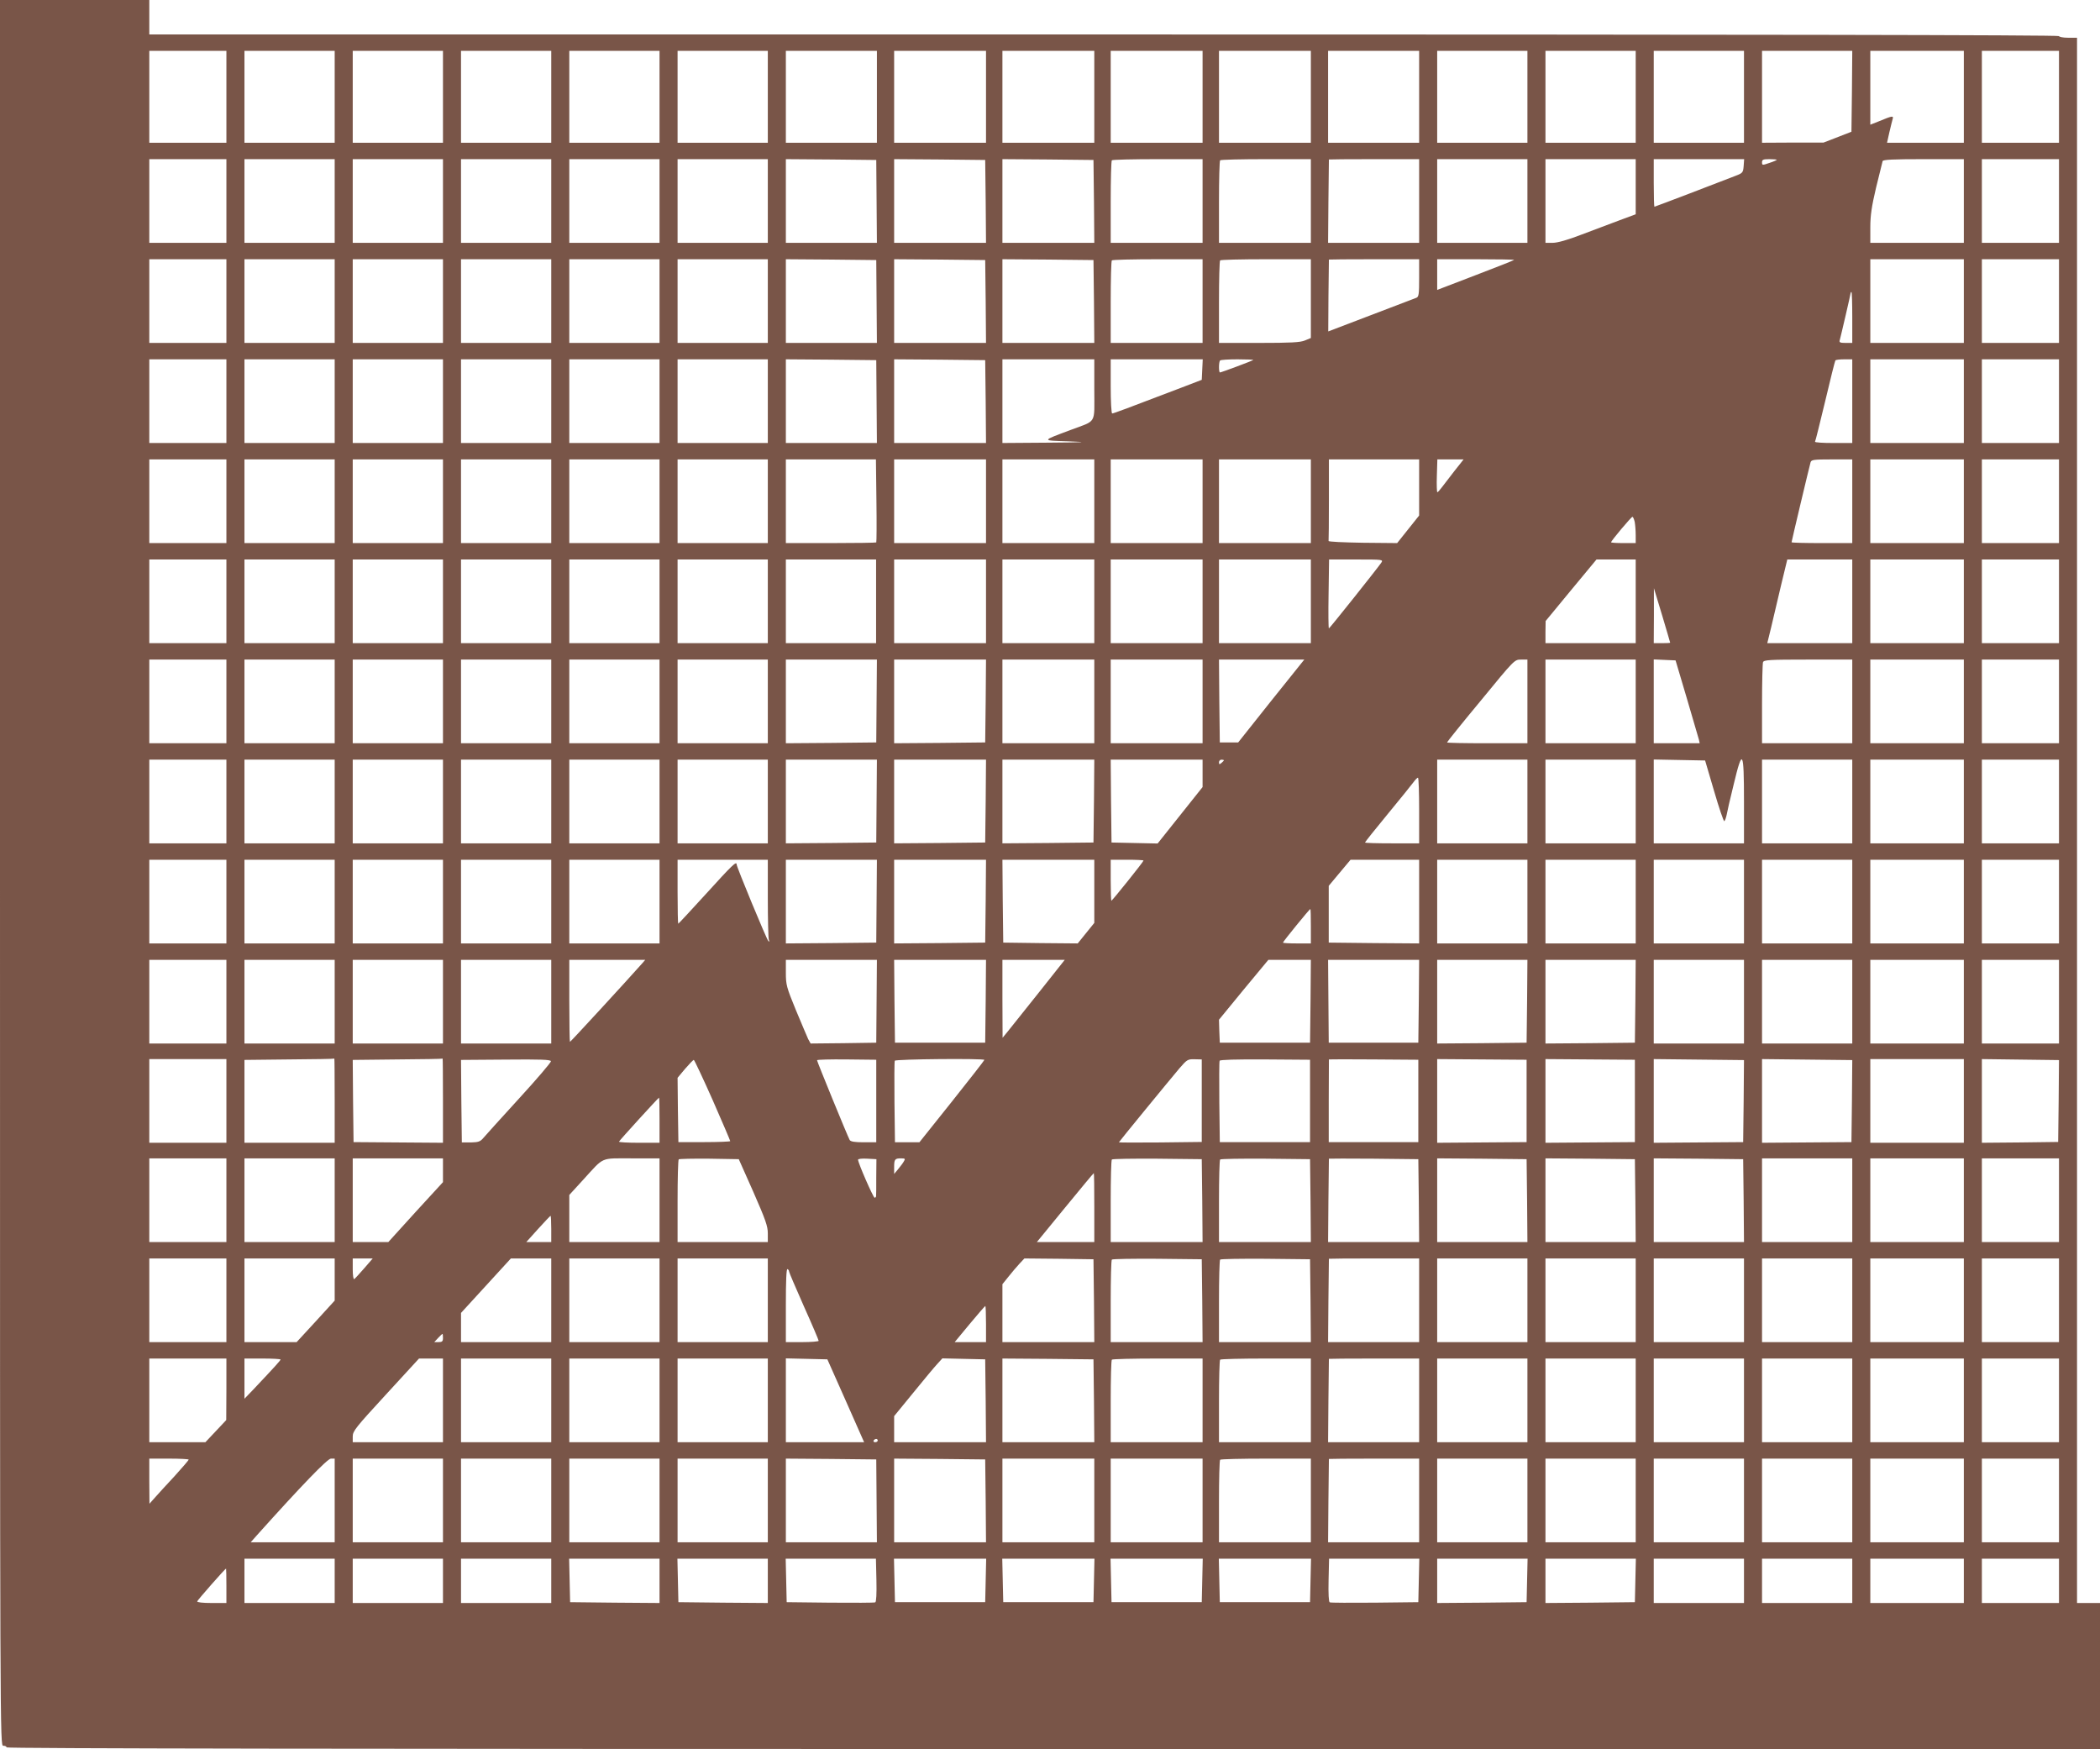 <?xml version="1.0" standalone="no"?>
<!DOCTYPE svg PUBLIC "-//W3C//DTD SVG 20010904//EN"
 "http://www.w3.org/TR/2001/REC-SVG-20010904/DTD/svg10.dtd">
<svg version="1.0" xmlns="http://www.w3.org/2000/svg"
 width="1280pt" height="1066pt" viewBox="0 0 1280 1066"
 preserveAspectRatio="xMidYMid meet">
<g transform="translate(0,1066) scale(0.1,-0.1)"
fill="#795548" stroke="none">
<path d="M0 5340 c0 -5313 0 -5320 20 -5320 11 0 20 -4 20 -10 0 -7 2133 -10
6380 -10 l6380 0 0 445 0 445 -70 0 -70 0 0 4770 0 4770 -55 0 c-30 0 -55 5
-55 10 0 7 -1947 10 -5820 10 l-5820 0 0 105 0 105 -455 0 -455 0 0 -5320z
m1380 4730 l0 -280 -235 0 -235 0 0 280 0 280 235 0 235 0 0 -280z m660 0 l0
-280 -275 0 -275 0 0 280 0 280 275 0 275 0 0 -280z m660 0 l0 -280 -275 0
-275 0 0 280 0 280 275 0 275 0 0 -280z m660 0 l0 -280 -275 0 -275 0 0 280 0
280 275 0 275 0 0 -280z m660 0 l0 -280 -275 0 -275 0 0 280 0 280 275 0 275
0 0 -280z m660 0 l0 -280 -275 0 -275 0 0 280 0 280 275 0 275 0 0 -280z m665
0 l0 -280 -277 0 -278 0 0 280 0 280 278 0 277 0 0 -280z m665 0 l0 -280 -280
0 -280 0 0 280 0 280 280 0 280 0 0 -280z m660 0 l0 -280 -280 0 -280 0 0 280
0 280 280 0 280 0 0 -280z m660 0 l0 -280 -280 0 -280 0 0 280 0 280 280 0
280 0 0 -280z m660 0 l0 -280 -280 0 -280 0 0 280 0 280 280 0 280 0 0 -280z
m660 0 l0 -280 -277 0 -278 0 0 280 0 280 278 0 277 0 0 -280z m660 0 l0 -280
-275 0 -275 0 0 280 0 280 275 0 275 0 0 -280z m660 0 l0 -280 -275 0 -275 0
0 280 0 280 275 0 275 0 0 -280z m660 0 l0 -280 -275 0 -275 0 0 280 0 280
275 0 275 0 0 -280z m658 34 l-3 -247 -85 -33 -85 -33 -187 0 -188 -1 0 280 0
280 275 0 275 0 -2 -246z m682 -34 l0 -280 -234 0 -234 0 14 63 c8 34 17 71
20 81 7 22 -1 21 -83 -13 l-53 -21 0 225 0 225 285 0 285 0 0 -280z m580 0 l0
-280 -235 0 -235 0 0 280 0 280 235 0 235 0 0 -280z m-11170 -635 l0 -255
-235 0 -235 0 0 255 0 255 235 0 235 0 0 -255z m660 0 l0 -255 -275 0 -275 0
0 255 0 255 275 0 275 0 0 -255z m660 0 l0 -255 -275 0 -275 0 0 255 0 255
275 0 275 0 0 -255z m660 0 l0 -255 -275 0 -275 0 0 255 0 255 275 0 275 0 0
-255z m660 0 l0 -255 -275 0 -275 0 0 255 0 255 275 0 275 0 0 -255z m660 0
l0 -255 -275 0 -275 0 0 255 0 255 275 0 275 0 0 -255z m663 -3 l2 -252 -277
0 -278 0 0 255 0 255 275 -2 276 -3 2 -253z m665 1 l2 -253 -280 0 -280 0 0
255 0 255 278 -2 277 -3 3 -252z m660 0 l2 -253 -280 0 -280 0 0 255 0 255
278 -2 277 -3 3 -252z m662 2 l0 -255 -280 0 -280 0 0 248 c0 137 3 252 7 255
3 4 129 7 280 7 l273 0 0 -255z m660 0 l0 -255 -280 0 -280 0 0 248 c0 137 3
252 7 255 3 4 129 7 280 7 l273 0 0 -255z m660 0 l0 -255 -277 0 -278 0 2 252
c2 139 3 254 3 256 0 1 124 2 275 2 l275 0 0 -255z m660 0 l0 -255 -275 0
-275 0 0 255 0 255 275 0 275 0 0 -255z m660 87 l0 -168 -97 -36 c-54 -20
-158 -59 -231 -87 -88 -34 -149 -51 -178 -51 l-44 0 0 255 0 255 275 0 275 0
0 -168z m658 126 c-3 -39 -6 -43 -48 -59 -94 -37 -492 -189 -496 -189 -2 0 -4
65 -4 145 l0 145 276 0 275 0 -3 -42z m202 38 c0 -2 -20 -11 -45 -19 -43 -15
-45 -15 -45 4 0 16 7 19 45 19 25 0 45 -2 45 -4z m1140 -251 l0 -255 -285 0
-285 0 0 94 c0 73 8 127 35 242 20 82 38 155 40 162 3 9 62 12 250 12 l245 0
0 -255z m580 0 l0 -255 -235 0 -235 0 0 255 0 255 235 0 235 0 0 -255z
m-11170 -610 l0 -255 -235 0 -235 0 0 255 0 255 235 0 235 0 0 -255z m660 0
l0 -255 -275 0 -275 0 0 255 0 255 275 0 275 0 0 -255z m660 0 l0 -255 -275 0
-275 0 0 255 0 255 275 0 275 0 0 -255z m660 0 l0 -255 -275 0 -275 0 0 255 0
255 275 0 275 0 0 -255z m660 0 l0 -255 -275 0 -275 0 0 255 0 255 275 0 275
0 0 -255z m660 0 l0 -255 -275 0 -275 0 0 255 0 255 275 0 275 0 0 -255z m663
-3 l2 -252 -277 0 -278 0 0 255 0 255 275 -2 276 -3 2 -253z m665 1 l2 -253
-280 0 -280 0 0 255 0 255 278 -2 277 -3 3 -252z m660 0 l2 -253 -280 0 -280
0 0 255 0 255 278 -2 277 -3 3 -252z m662 2 l0 -255 -280 0 -280 0 0 248 c0
137 3 252 7 255 3 4 129 7 280 7 l273 0 0 -255z m660 15 l0 -240 -36 -15 c-29
-12 -85 -15 -280 -15 l-244 0 0 248 c0 137 3 252 7 255 3 4 129 7 280 7 l273
0 0 -240z m660 126 c0 -99 -2 -115 -17 -121 -24 -9 -536 -205 -537 -205 -1 0
3 428 4 438 0 1 124 2 275 2 l275 0 0 -114z m579 110 c-2 -3 -109 -45 -237
-94 l-232 -89 0 93 0 94 237 0 c130 0 234 -2 232 -4z m2741 -251 l0 -255 -285
0 -285 0 0 255 0 255 285 0 285 0 0 -255z m580 0 l0 -255 -235 0 -235 0 0 255
0 255 235 0 235 0 0 -255z m-1260 -100 l0 -155 -41 0 c-34 0 -40 3 -35 18 7
25 66 279 66 286 0 3 2 6 5 6 3 0 5 -70 5 -155z m-9910 -510 l0 -255 -235 0
-235 0 0 255 0 255 235 0 235 0 0 -255z m660 0 l0 -255 -275 0 -275 0 0 255 0
255 275 0 275 0 0 -255z m660 0 l0 -255 -275 0 -275 0 0 255 0 255 275 0 275
0 0 -255z m660 0 l0 -255 -275 0 -275 0 0 255 0 255 275 0 275 0 0 -255z m660
0 l0 -255 -275 0 -275 0 0 255 0 255 275 0 275 0 0 -255z m660 0 l0 -255 -275
0 -275 0 0 255 0 255 275 0 275 0 0 -255z m663 -3 l2 -252 -277 0 -278 0 0
255 0 255 275 -2 276 -3 2 -253z m665 1 l2 -253 -280 0 -280 0 0 255 0 255
278 -2 277 -3 3 -252z m662 72 c0 -214 17 -185 -143 -245 -183 -69 -182 -64
-12 -70 126 -5 105 -6 -127 -8 l-278 -2 0 255 0 255 280 0 280 0 0 -185z m658
123 l-3 -63 -125 -48 c-327 -125 -413 -157 -421 -157 -5 0 -9 74 -9 165 l0
165 280 0 281 0 -3 -62z m311 58 c-5 -5 -195 -76 -203 -76 -8 0 -8 65 1 73 3
4 51 7 106 7 55 0 98 -2 96 -4z m3651 -251 l0 -255 -116 0 c-63 0 -113 3 -111
8 3 4 30 115 62 247 31 132 59 243 62 248 2 4 26 7 54 7 l49 0 0 -255z m680 0
l0 -255 -285 0 -285 0 0 255 0 255 285 0 285 0 0 -255z m580 0 l0 -255 -235 0
-235 0 0 255 0 255 235 0 235 0 0 -255z m-11170 -610 l0 -255 -235 0 -235 0 0
255 0 255 235 0 235 0 0 -255z m660 0 l0 -255 -275 0 -275 0 0 255 0 255 275
0 275 0 0 -255z m660 0 l0 -255 -275 0 -275 0 0 255 0 255 275 0 275 0 0 -255z
m660 0 l0 -255 -275 0 -275 0 0 255 0 255 275 0 275 0 0 -255z m660 0 l0 -255
-275 0 -275 0 0 255 0 255 275 0 275 0 0 -255z m660 0 l0 -255 -275 0 -275 0
0 255 0 255 275 0 275 0 0 -255z m662 4 c2 -138 1 -253 -1 -255 -2 -2 -127 -4
-278 -4 l-273 0 0 255 0 255 275 0 274 0 3 -251z m668 -4 l0 -255 -280 0 -280
0 0 255 0 255 280 0 280 0 0 -255z m660 0 l0 -255 -280 0 -280 0 0 255 0 255
280 0 280 0 0 -255z m660 0 l0 -255 -280 0 -280 0 0 255 0 255 280 0 280 0 0
-255z m660 0 l0 -255 -280 0 -280 0 0 255 0 255 280 0 280 0 0 -255z m660 84
l0 -171 -67 -84 -67 -84 -210 2 c-116 2 -210 6 -208 11 1 4 2 117 2 252 l0
245 275 0 275 0 0 -171z m214 99 c-31 -40 -66 -85 -77 -100 -12 -16 -23 -28
-26 -28 -3 0 -5 45 -3 100 l3 100 80 0 80 0 -57 -72z m2426 -183 l0 -255 -185
0 c-102 0 -185 2 -185 5 0 6 109 464 116 488 5 15 20 17 130 17 l124 0 0 -255z
m680 0 l0 -255 -285 0 -285 0 0 255 0 255 285 0 285 0 0 -255z m580 0 l0 -255
-235 0 -235 0 0 255 0 255 235 0 235 0 0 -255z m-2586 -126 c3 -17 6 -53 6
-80 l0 -49 -75 0 c-41 0 -75 2 -75 5 0 9 123 155 130 155 4 0 10 -14 14 -31z
m-8584 -484 l0 -255 -235 0 -235 0 0 255 0 255 235 0 235 0 0 -255z m660 0 l0
-255 -275 0 -275 0 0 255 0 255 275 0 275 0 0 -255z m660 0 l0 -255 -275 0
-275 0 0 255 0 255 275 0 275 0 0 -255z m660 0 l0 -255 -275 0 -275 0 0 255 0
255 275 0 275 0 0 -255z m660 0 l0 -255 -275 0 -275 0 0 255 0 255 275 0 275
0 0 -255z m660 0 l0 -255 -275 0 -275 0 0 255 0 255 275 0 275 0 0 -255z m660
0 l0 -255 -275 0 -275 0 0 255 0 255 275 0 275 0 0 -255z m670 0 l0 -255 -280
0 -280 0 0 255 0 255 280 0 280 0 0 -255z m660 0 l0 -255 -280 0 -280 0 0 255
0 255 280 0 280 0 0 -255z m660 0 l0 -255 -280 0 -280 0 0 255 0 255 280 0
280 0 0 -255z m660 0 l0 -255 -280 0 -280 0 0 255 0 255 280 0 280 0 0 -255z
m429 235 c-31 -44 -314 -399 -319 -400 -3 0 -4 94 -2 210 l3 210 166 0 c162 0
165 0 152 -20z m1551 -235 l0 -255 -275 0 -275 0 0 68 1 67 155 188 155 187
120 0 119 0 0 -255z m1320 0 l0 -255 -259 0 -259 0 24 98 c12 53 40 168 60
255 l38 157 198 0 198 0 0 -255z m680 0 l0 -255 -285 0 -285 0 0 255 0 255
285 0 285 0 0 -255z m580 0 l0 -255 -235 0 -235 0 0 255 0 255 235 0 235 0 0
-255z m-2370 -252 c0 -2 -22 -3 -50 -3 l-50 0 1 168 0 167 50 -165 c27 -90 49
-166 49 -167z m-8800 -358 l0 -255 -235 0 -235 0 0 255 0 255 235 0 235 0 0
-255z m660 0 l0 -255 -275 0 -275 0 0 255 0 255 275 0 275 0 0 -255z m660 0
l0 -255 -275 0 -275 0 0 255 0 255 275 0 275 0 0 -255z m660 0 l0 -255 -275 0
-275 0 0 255 0 255 275 0 275 0 0 -255z m660 0 l0 -255 -275 0 -275 0 0 255 0
255 275 0 275 0 0 -255z m660 0 l0 -255 -275 0 -275 0 0 255 0 255 275 0 275
0 0 -255z m663 3 l-2 -253 -276 -3 -275 -2 0 255 0 255 278 0 277 0 -2 -252z
m665 0 l-3 -253 -277 -3 -278 -2 0 255 0 255 280 0 280 0 -2 -252z m662 -3 l0
-255 -280 0 -280 0 0 255 0 255 280 0 280 0 0 -255z m660 0 l0 -255 -280 0
-280 0 0 255 0 255 280 0 280 0 0 -255z m418 3 l-201 -253 -56 0 -56 0 -3 253
-2 252 260 0 260 0 -202 -252z m1562 -3 l0 -255 -245 0 c-135 0 -245 2 -245 5
0 3 92 118 206 255 205 250 205 250 245 250 l39 0 0 -255z m660 0 l0 -255
-275 0 -275 0 0 255 0 255 275 0 275 0 0 -255z m311 21 c37 -127 70 -240 74
-253 l5 -23 -140 0 -140 0 0 255 0 256 66 -3 67 -3 68 -229z m1009 -21 l0
-255 -275 0 -275 0 0 239 c0 132 3 246 6 255 5 14 39 16 275 16 l269 0 0 -255z
m680 0 l0 -255 -285 0 -285 0 0 255 0 255 285 0 285 0 0 -255z m580 0 l0 -255
-235 0 -235 0 0 255 0 255 235 0 235 0 0 -255z m-11170 -610 l0 -255 -235 0
-235 0 0 255 0 255 235 0 235 0 0 -255z m660 0 l0 -255 -275 0 -275 0 0 255 0
255 275 0 275 0 0 -255z m660 0 l0 -255 -275 0 -275 0 0 255 0 255 275 0 275
0 0 -255z m660 0 l0 -255 -275 0 -275 0 0 255 0 255 275 0 275 0 0 -255z m660
0 l0 -255 -275 0 -275 0 0 255 0 255 275 0 275 0 0 -255z m660 0 l0 -255 -275
0 -275 0 0 255 0 255 275 0 275 0 0 -255z m663 3 l-2 -253 -276 -3 -275 -2 0
255 0 255 278 0 277 0 -2 -252z m665 0 l-3 -253 -277 -3 -278 -2 0 255 0 255
280 0 280 0 -2 -252z m660 0 l-3 -253 -277 -3 -278 -2 0 255 0 255 280 0 280
0 -2 -252z m662 168 l0 -83 -137 -172 -137 -172 -141 3 -140 3 -3 253 -2 252
280 0 280 0 0 -84z m130 80 c0 -2 -7 -9 -15 -16 -12 -10 -15 -10 -15 4 0 9 7
16 15 16 8 0 15 -2 15 -4z m1850 -251 l0 -255 -275 0 -275 0 0 255 0 255 275
0 275 0 0 -255z m660 0 l0 -255 -275 0 -275 0 0 255 0 255 275 0 275 0 0 -255z
m478 63 c30 -103 58 -185 62 -183 4 3 10 19 14 37 3 18 22 102 43 186 54 226
63 212 63 -103 l0 -255 -275 0 -275 0 0 255 0 256 156 -3 157 -3 55 -187z
m842 -63 l0 -255 -275 0 -275 0 0 255 0 255 275 0 275 0 0 -255z m680 0 l0
-255 -285 0 -285 0 0 255 0 255 285 0 285 0 0 -255z m580 0 l0 -255 -235 0
-235 0 0 255 0 255 235 0 235 0 0 -255z m-3900 -55 l0 -200 -165 0 c-91 0
-165 2 -165 5 0 3 62 81 138 173 76 92 146 179 157 194 11 15 23 28 28 28 4 0
7 -90 7 -200z m-7270 -555 l0 -255 -235 0 -235 0 0 255 0 255 235 0 235 0 0
-255z m660 0 l0 -255 -275 0 -275 0 0 255 0 255 275 0 275 0 0 -255z m660 0
l0 -255 -275 0 -275 0 0 255 0 255 275 0 275 0 0 -255z m660 0 l0 -255 -275 0
-275 0 0 255 0 255 275 0 275 0 0 -255z m660 0 l0 -255 -275 0 -275 0 0 255 0
255 275 0 275 0 0 -255z m660 21 c0 -129 3 -243 6 -253 5 -12 4 -15 -3 -8 -11
11 -193 451 -193 466 0 23 -27 -3 -184 -176 -93 -102 -170 -185 -172 -185 -2
0 -4 88 -4 195 l0 195 275 0 275 0 0 -234z m663 -18 l-2 -253 -276 -3 -275 -2
0 255 0 255 278 0 277 0 -2 -252z m665 0 l-3 -253 -277 -3 -278 -2 0 255 0
255 280 0 280 0 -2 -252z m662 59 l0 -192 -51 -63 -50 -62 -227 2 -227 3 -3
253 -2 252 280 0 280 0 0 -193z m300 188 c0 -7 -191 -245 -196 -245 -2 0 -4
56 -4 125 l0 125 100 0 c55 0 100 -2 100 -5z m1680 -250 l0 -255 -276 2 -275
3 0 173 0 173 66 79 67 80 209 0 209 0 0 -255z m660 0 l0 -255 -275 0 -275 0
0 255 0 255 275 0 275 0 0 -255z m660 0 l0 -255 -275 0 -275 0 0 255 0 255
275 0 275 0 0 -255z m660 0 l0 -255 -275 0 -275 0 0 255 0 255 275 0 275 0 0
-255z m660 0 l0 -255 -275 0 -275 0 0 255 0 255 275 0 275 0 0 -255z m680 0
l0 -255 -285 0 -285 0 0 255 0 255 285 0 285 0 0 -255z m580 0 l0 -255 -235 0
-235 0 0 255 0 255 235 0 235 0 0 -255z m-4560 -150 l0 -105 -85 0 c-47 0 -85
2 -85 5 0 6 162 205 167 205 2 0 3 -47 3 -105z m-6610 -460 l0 -255 -235 0
-235 0 0 255 0 255 235 0 235 0 0 -255z m660 0 l0 -255 -275 0 -275 0 0 255 0
255 275 0 275 0 0 -255z m660 0 l0 -255 -275 0 -275 0 0 255 0 255 275 0 275
0 0 -255z m660 0 l0 -255 -275 0 -275 0 0 255 0 255 275 0 275 0 0 -255z m554
233 c-94 -106 -436 -478 -440 -478 -2 0 -4 113 -4 250 l0 250 232 0 231 0 -19
-22z m1429 -230 l-2 -253 -200 -3 -200 -2 -15 27 c-7 16 -41 95 -75 177 -57
139 -61 154 -61 227 l0 79 278 0 277 0 -2 -252z m665 0 l-3 -253 -275 0 -275
0 -3 253 -2 252 280 0 280 0 -2 -252z m325 54 c-87 -109 -172 -216 -190 -238
l-32 -39 -1 238 0 237 190 0 190 0 -157 -198z m1655 -54 l-3 -253 -275 0 -275
0 -3 70 -2 70 150 183 151 182 130 0 129 0 -2 -252z m660 0 l-3 -253 -273 0
-273 0 -2 253 -2 252 278 0 277 0 -2 -252z m660 0 l-3 -253 -272 -3 -273 -2 0
255 0 255 275 0 275 0 -2 -252z m660 0 l-3 -253 -272 -3 -273 -2 0 255 0 255
275 0 275 0 -2 -252z m662 -3 l0 -255 -275 0 -275 0 0 255 0 255 275 0 275 0
0 -255z m660 0 l0 -255 -275 0 -275 0 0 255 0 255 275 0 275 0 0 -255z m680 0
l0 -255 -285 0 -285 0 0 255 0 255 285 0 285 0 0 -255z m580 0 l0 -255 -235 0
-235 0 0 255 0 255 235 0 235 0 0 -255z m-11170 -605 l0 -255 -235 0 -235 0 0
255 0 255 235 0 235 0 0 -255z m660 3 l0 -258 -275 0 -275 0 0 252 0 253 273
3 c149 1 273 3 275 5 1 1 2 -114 2 -255z m660 0 l0 -258 -272 2 -273 2 -3 251
-2 250 272 3 c150 1 274 3 276 5 1 1 2 -114 2 -255z m463 11 c-109 -119 -207
-228 -218 -241 -18 -21 -30 -25 -75 -26 l-55 0 -3 251 -2 252 272 2 c212 2
274 0 276 -10 2 -6 -86 -109 -195 -228z m2178 -15 l0 -251 -77 0 c-54 0 -79 4
-85 14 -12 21 -199 478 -199 486 0 4 81 6 180 5 l181 -2 0 -252z m659 251 c0
-3 -89 -117 -198 -254 l-198 -248 -74 0 -75 0 -3 243 c-1 134 -1 248 2 254 3
10 546 15 546 5z m1325 -249 l0 -251 -253 -3 c-138 -1 -252 -1 -252 1 0 3 309
380 370 452 45 52 50 55 91 54 l44 -1 0 -252z m660 -1 l0 -251 -275 0 -275 0
-3 243 c-1 133 -1 247 2 253 2 6 99 9 277 8 l274 -2 0 -251z m660 0 l0 -251
-273 0 -273 0 0 251 c1 137 1 251 1 253 0 1 123 1 272 0 l273 -2 0 -251z m660
0 l0 -251 -273 -2 -272 -2 0 255 0 255 272 -2 273 -2 0 -251z m660 0 l0 -251
-273 -2 -272 -2 0 255 0 255 272 -2 273 -2 0 -251z m663 -1 l-3 -250 -273 -2
-272 -2 0 255 0 255 275 -3 275 -3 -2 -250z m660 0 l-3 -250 -273 -2 -272 -2
0 255 0 255 275 -3 275 -3 -2 -250z m682 1 l0 -255 -285 0 -285 0 0 255 0 255
285 0 285 0 0 -255z m578 -1 l-3 -249 -233 -3 -232 -2 0 255 0 255 235 -3 235
-3 -2 -250z m-8204 6 c59 -134 107 -247 107 -250 -1 -3 -72 -6 -158 -6 l-158
0 -3 196 -2 196 46 55 c26 30 49 54 53 54 3 0 55 -110 115 -245z m-324 -122
l0 -138 -125 0 c-69 0 -124 3 -122 7 3 8 240 268 244 268 2 0 3 -62 3 -137z
m-2640 -488 l0 -255 -235 0 -235 0 0 255 0 255 235 0 235 0 0 -255z m660 0 l0
-255 -275 0 -275 0 0 255 0 255 275 0 275 0 0 -255z m660 183 l0 -73 -167
-182 -166 -183 -109 0 -108 0 0 255 0 255 275 0 275 0 0 -72z m1320 -183 l0
-255 -275 0 -275 0 0 144 0 143 86 94 c129 141 100 129 295 129 l169 0 0 -255z
m572 50 c74 -169 88 -208 88 -252 l0 -53 -275 0 -275 0 0 248 c0 137 3 252 7
256 4 3 88 5 187 4 l179 -3 89 -200z m749 93 c0 -60 0 -112 -1 -118 0 -5 -4
-10 -9 -10 -8 0 -101 212 -101 232 0 5 25 8 56 6 l56 -3 -1 -107z m169 95 c-5
-10 -21 -31 -35 -48 l-25 -30 0 41 c0 48 4 54 42 54 25 0 27 -3 18 -17z m1818
-240 l2 -253 -280 0 -280 0 0 248 c0 137 3 252 7 255 4 4 128 6 277 5 l271 -3
3 -252z m660 0 l2 -253 -280 0 -280 0 0 248 c0 137 3 252 7 255 4 4 128 6 277
5 l271 -3 3 -252z m660 0 l2 -253 -277 0 -278 0 2 252 c2 139 3 254 3 256 0 1
123 1 273 0 l272 -3 3 -252z m660 0 l2 -253 -275 0 -275 0 0 255 0 255 273 -2
272 -3 3 -252z m660 0 l2 -253 -275 0 -275 0 0 255 0 255 273 -2 272 -3 3
-252z m660 0 l2 -253 -275 0 -275 0 0 255 0 255 273 -2 272 -3 3 -252z m662 2
l0 -255 -275 0 -275 0 0 255 0 255 275 0 275 0 0 -255z m680 0 l0 -255 -285 0
-285 0 0 255 0 255 285 0 285 0 0 -255z m580 0 l0 -255 -235 0 -235 0 0 255 0
255 235 0 235 0 0 -255z m-5880 -45 l0 -210 -175 0 -175 0 172 210 c95 116
173 210 175 210 2 0 3 -94 3 -210z m-3310 -130 l0 -80 -76 0 -76 0 72 80 c40
44 74 80 76 80 2 0 4 -36 4 -80z m-1980 -435 l0 -255 -235 0 -235 0 0 255 0
255 235 0 235 0 0 -255z m660 126 l0 -128 -116 -127 -116 -126 -159 0 -159 0
0 255 0 255 275 0 275 0 0 -129z m180 69 c-29 -33 -56 -63 -61 -66 -5 -3 -9
24 -9 60 l0 66 61 0 61 0 -52 -60z m1140 -195 l0 -255 -275 0 -275 0 0 89 0
89 152 166 152 166 123 0 123 0 0 -255z m660 0 l0 -255 -275 0 -275 0 0 255 0
255 275 0 275 0 0 -255z m660 0 l0 -255 -275 0 -275 0 0 255 0 255 275 0 275
0 0 -255z m1988 -2 l2 -253 -280 0 -280 0 0 176 0 177 37 46 c20 25 50 61 67
79 l30 32 211 -2 210 -3 3 -252z m660 0 l2 -253 -280 0 -280 0 0 248 c0 137 3
252 7 255 4 4 128 6 277 5 l271 -3 3 -252z m660 0 l2 -253 -280 0 -280 0 0
248 c0 137 3 252 7 255 4 4 128 6 277 5 l271 -3 3 -252z m662 2 l0 -255 -277
0 -278 0 2 252 c2 139 3 254 3 256 0 1 124 2 275 2 l275 0 0 -255z m660 0 l0
-255 -275 0 -275 0 0 255 0 255 275 0 275 0 0 -255z m660 0 l0 -255 -275 0
-275 0 0 255 0 255 275 0 275 0 0 -255z m660 0 l0 -255 -275 0 -275 0 0 255 0
255 275 0 275 0 0 -255z m660 0 l0 -255 -275 0 -275 0 0 255 0 255 275 0 275
0 0 -255z m680 0 l0 -255 -285 0 -285 0 0 255 0 255 285 0 285 0 0 -255z m580
0 l0 -255 -235 0 -235 0 0 255 0 255 235 0 235 0 0 -255z m-7740 174 c0 -5 41
-100 90 -211 50 -111 90 -206 90 -210 0 -4 -45 -8 -100 -8 l-100 0 0 226 c0
147 3 223 10 219 6 -3 10 -10 10 -16z m1200 -319 l0 -110 -95 0 -96 0 91 110
c51 61 93 110 96 110 2 0 4 -49 4 -110z m-3310 -85 c0 -20 -5 -25 -27 -25
l-26 0 23 25 c13 14 25 25 27 25 2 0 3 -11 3 -25z m-1320 -312 l-1 -188 -63
-67 -64 -68 -171 0 -171 0 0 255 0 255 235 0 235 0 0 -187z m330 181 c0 -5
-28 -37 -167 -184 l-53 -55 0 123 0 122 110 0 c61 0 110 -3 110 -6z m990 -249
l0 -255 -275 0 -275 0 0 35 c0 33 19 56 202 255 l202 220 73 0 73 0 0 -255z
m660 0 l0 -255 -275 0 -275 0 0 255 0 255 275 0 275 0 0 -255z m660 0 l0 -255
-275 0 -275 0 0 255 0 255 275 0 275 0 0 -255z m660 0 l0 -255 -275 0 -275 0
0 255 0 255 275 0 275 0 0 -255z m475 -2 l112 -253 -238 0 -239 0 0 255 0 256
127 -3 126 -3 112 -252z m853 0 l2 -253 -280 0 -280 0 0 79 0 80 117 143 c64
79 130 158 147 176 l30 33 131 -3 130 -3 3 -252z m660 0 l2 -253 -280 0 -280
0 0 255 0 255 278 -2 277 -3 3 -252z m662 2 l0 -255 -280 0 -280 0 0 248 c0
137 3 252 7 255 3 4 129 7 280 7 l273 0 0 -255z m660 0 l0 -255 -280 0 -280 0
0 248 c0 137 3 252 7 255 3 4 129 7 280 7 l273 0 0 -255z m660 0 l0 -255 -277
0 -278 0 2 252 c2 139 3 254 3 256 0 1 124 2 275 2 l275 0 0 -255z m660 0 l0
-255 -275 0 -275 0 0 255 0 255 275 0 275 0 0 -255z m660 0 l0 -255 -275 0
-275 0 0 255 0 255 275 0 275 0 0 -255z m660 0 l0 -255 -275 0 -275 0 0 255 0
255 275 0 275 0 0 -255z m660 0 l0 -255 -275 0 -275 0 0 255 0 255 275 0 275
0 0 -255z m680 0 l0 -255 -285 0 -285 0 0 255 0 255 285 0 285 0 0 -255z m580
0 l0 -255 -235 0 -235 0 0 255 0 255 235 0 235 0 0 -255z m-7200 -245 c0 -5
-7 -10 -16 -10 -8 0 -12 5 -9 10 3 6 10 10 16 10 5 0 9 -4 9 -10z m-4200 -116
c0 -4 -39 -49 -87 -102 -49 -52 -102 -111 -120 -131 l-32 -36 -1 138 0 137
120 0 c66 0 120 -3 120 -6z m890 -249 l0 -255 -256 0 -256 0 38 43 c271 302
430 467 451 467 l23 0 0 -255z m660 0 l0 -255 -275 0 -275 0 0 255 0 255 275
0 275 0 0 -255z m660 0 l0 -255 -275 0 -275 0 0 255 0 255 275 0 275 0 0 -255z
m660 0 l0 -255 -275 0 -275 0 0 255 0 255 275 0 275 0 0 -255z m660 0 l0 -255
-275 0 -275 0 0 255 0 255 275 0 275 0 0 -255z m663 -3 l2 -252 -277 0 -278 0
0 255 0 255 275 -2 276 -3 2 -253z m665 1 l2 -253 -280 0 -280 0 0 255 0 255
278 -2 277 -3 3 -252z m662 2 l0 -255 -280 0 -280 0 0 255 0 255 280 0 280 0
0 -255z m660 0 l0 -255 -280 0 -280 0 0 255 0 255 280 0 280 0 0 -255z m660 0
l0 -255 -280 0 -280 0 0 248 c0 137 3 252 7 255 3 4 129 7 280 7 l273 0 0
-255z m660 0 l0 -255 -277 0 -278 0 2 252 c2 139 3 254 3 256 0 1 124 2 275 2
l275 0 0 -255z m660 0 l0 -255 -275 0 -275 0 0 255 0 255 275 0 275 0 0 -255z
m660 0 l0 -255 -275 0 -275 0 0 255 0 255 275 0 275 0 0 -255z m660 0 l0 -255
-275 0 -275 0 0 255 0 255 275 0 275 0 0 -255z m660 0 l0 -255 -275 0 -275 0
0 255 0 255 275 0 275 0 0 -255z m680 0 l0 -255 -285 0 -285 0 0 255 0 255
285 0 285 0 0 -255z m580 0 l0 -255 -235 0 -235 0 0 255 0 255 235 0 235 0 0
-255z m-10510 -490 l0 -135 -275 0 -275 0 0 135 0 135 275 0 275 0 0 -135z
m660 0 l0 -135 -275 0 -275 0 0 135 0 135 275 0 275 0 0 -135z m660 0 l0 -135
-275 0 -275 0 0 135 0 135 275 0 275 0 0 -135z m660 0 l0 -135 -272 2 -273 3
-3 133 -3 132 276 0 275 0 0 -135z m660 0 l0 -135 -272 2 -273 3 -3 133 -3
132 276 0 275 0 0 -135z m662 4 c2 -83 -1 -133 -7 -135 -6 -3 -129 -3 -275 -2
l-265 3 -3 133 -3 132 275 0 275 0 3 -131z m666 -1 l-3 -133 -275 0 -275 0 -3
133 -3 132 281 0 281 0 -3 -132z m660 0 l-3 -133 -275 0 -275 0 -3 133 -3 132
281 0 281 0 -3 -132z m660 0 l-3 -133 -275 0 -275 0 -3 133 -3 132 281 0 281
0 -3 -132z m660 0 l-3 -133 -275 0 -275 0 -3 133 -3 132 281 0 281 0 -3 -132z
m660 0 l-3 -133 -265 -3 c-146 -1 -269 -1 -275 2 -6 2 -9 52 -7 135 l3 131
275 0 275 0 -3 -132z m660 0 l-3 -133 -272 -3 -273 -2 0 135 0 135 275 0 276
0 -3 -132z m660 0 l-3 -133 -272 -3 -273 -2 0 135 0 135 275 0 276 0 -3 -132z
m662 -3 l0 -135 -275 0 -275 0 0 135 0 135 275 0 275 0 0 -135z m660 0 l0
-135 -275 0 -275 0 0 135 0 135 275 0 275 0 0 -135z m680 0 l0 -135 -285 0
-285 0 0 135 0 135 285 0 285 0 0 -135z m580 0 l0 -135 -235 0 -235 0 0 135 0
135 235 0 235 0 0 -135z m-11170 -30 l0 -105 -91 0 c-54 0 -89 4 -87 10 3 9
170 199 176 200 1 0 2 -47 2 -105z"/>
</g>
</svg>
